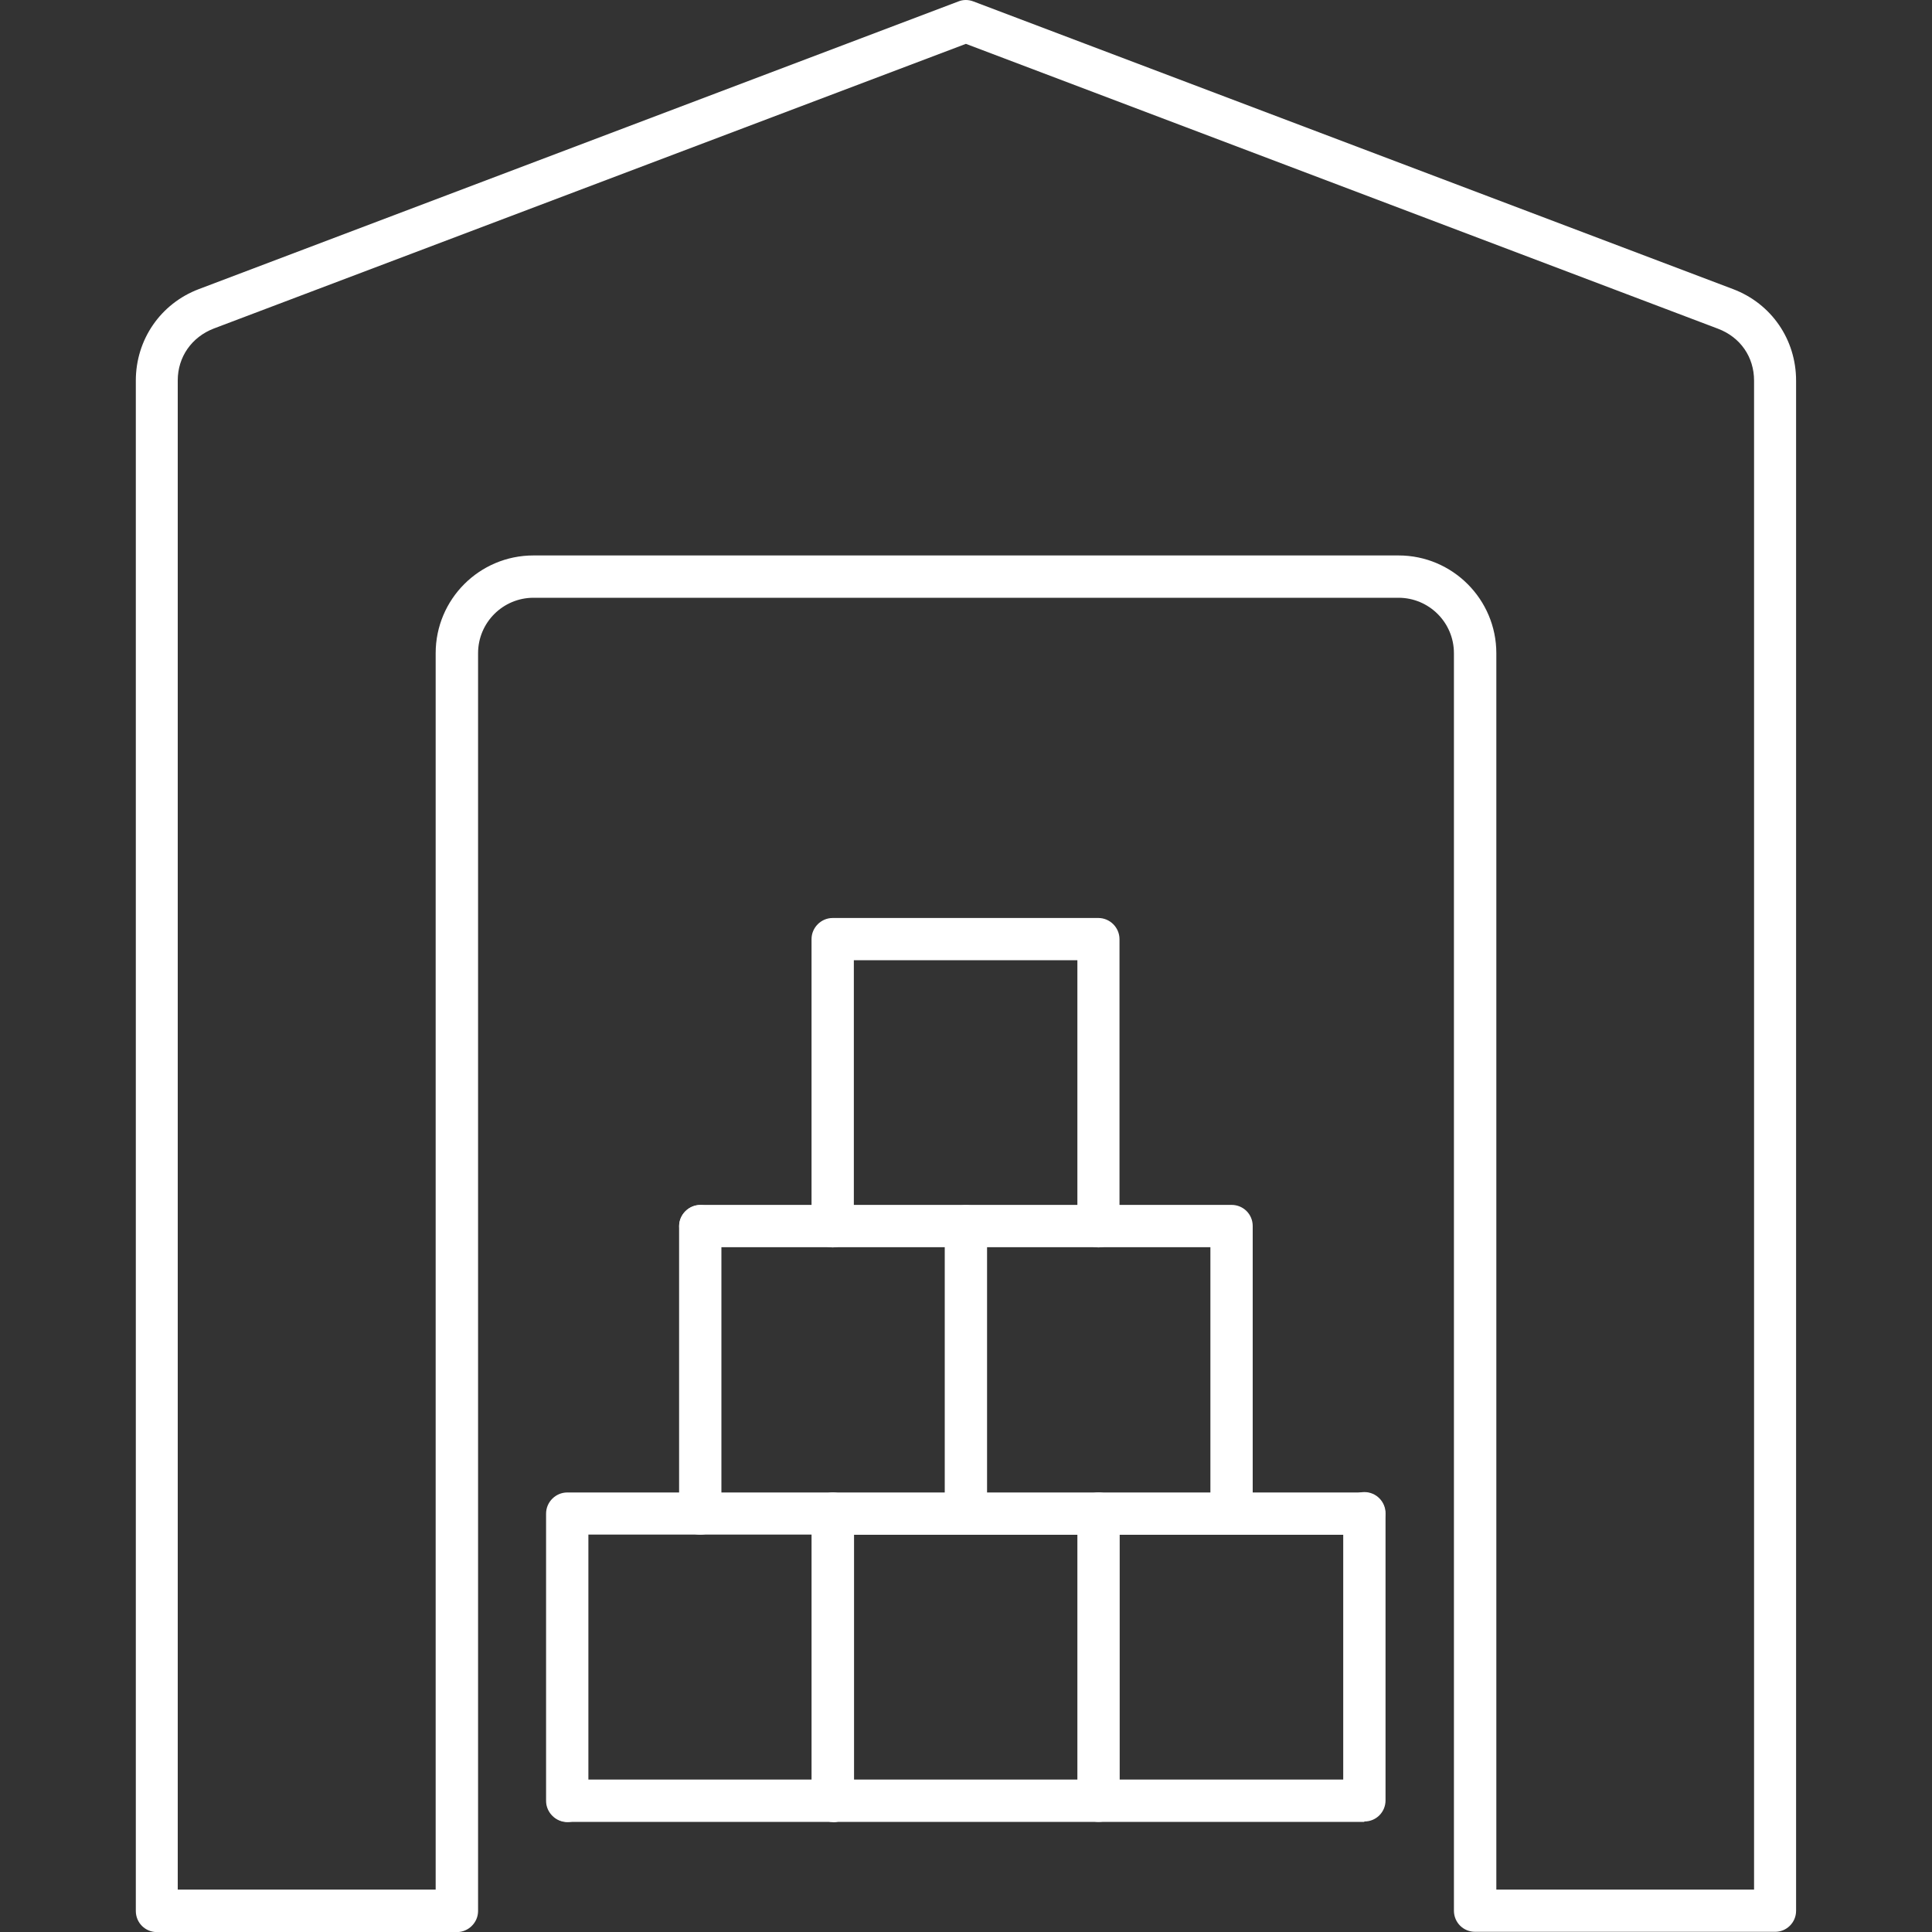 <?xml version="1.0" encoding="UTF-8"?><svg id="a" xmlns="http://www.w3.org/2000/svg" width="200" height="200" viewBox="0 0 200 200"><rect x="0" y="0" width="200" height="200" fill="#333333" stroke="none"/><path d="M183.75,199.98h-31.05c-1.21,0-2.19-.96-2.19-2.19V67.62c0-3.18-2.58-5.74-5.74-5.74H55.23c-3.16,0-5.74,2.56-5.74,5.74v130.2c0,1.21-1,2.19-2.19,2.19h-31.05c-1.21,0-2.19-.96-2.19-2.19V39.4c0-4.24,2.56-7.97,6.52-9.47L99.21.15c.49-.2,1.04-.2,1.56,0l78.64,29.78c3.96,1.5,6.52,5.21,6.52,9.47v158.41c0,1.21-1,2.19-2.19,2.17h0ZM154.88,195.61h26.7V39.4c0-2.44-1.41-4.49-3.73-5.37L99.99,4.54,22.13,34.01c-2.28.88-3.73,2.93-3.73,5.37v156.23h26.7v-127.99c0-5.59,4.53-10.12,10.12-10.12h89.56c5.59,0,10.12,4.55,10.12,10.12v127.99h0Z" fill="#fff" stroke-width="0"/><path d="M86.22,188.6c-1.21,0-2.19-1-2.19-2.19v-27.55h-23.12v27.57c0,1.21-1,2.19-2.19,2.19s-2.19-1-2.19-2.19v-29.74c0-1.21,1-2.19,2.19-2.19h82.49c1.21,0,2.19,1,2.19,2.19s-.96,2.19-2.19,2.19h-52.82v27.57c0,1.21-1,2.19-2.19,2.19h0l.02-.04Z" fill="#fff" stroke-width="0"/><path d="M113.72,188.6c-1.21,0-2.19-1-2.19-2.19v-29.72c0-1.21.96-2.19,2.19-2.19s2.19,1,2.19,2.19v29.72c.02,1.21-.98,2.19-2.19,2.19h0ZM86.22,188.6c-1.21,0-2.19-1-2.19-2.19v-29.72c0-1.21,1-2.19,2.19-2.19s2.19,1,2.19,2.19v29.72c.02,1.21-.98,2.19-2.19,2.19h0Z" fill="#fff" stroke-width="0"/><path d="M141.21,188.6H58.77c-1.21,0-2.19-1-2.19-2.19s1-2.19,2.19-2.19h80.28v-27.57c0-1.21.96-2.19,2.19-2.19s2.19,1,2.19,2.19v29.72c0,1.21-.96,2.19-2.19,2.19h0l-.02.04Z" fill="#fff" stroke-width="0"/><path d="M99.99,158.87c-1.21,0-2.19-1-2.19-2.19v-29.74c0-1.21.96-2.19,2.19-2.19s2.19.96,2.19,2.19v29.72c0,1.21-.98,2.21-2.19,2.21h0ZM72.49,158.87c-1.21,0-2.19-1-2.19-2.19v-29.74c0-1.21,1-2.19,2.19-2.19s2.19.96,2.19,2.19v29.72c0,1.21-.98,2.21-2.19,2.21h0Z" fill="#fff" stroke-width="0"/><path d="M127.49,158.87c-1.21,0-2.19-1-2.19-2.19v-27.57h-52.8c-1.21,0-2.19-1-2.19-2.19s1-2.19,2.19-2.19h54.99c1.21,0,2.19.96,2.19,2.19v29.72c0,1.21-.96,2.19-2.19,2.19h0v.04Z" fill="#fff" stroke-width="0"/><path d="M113.72,129.13c-1.21,0-2.19-1-2.19-2.19v-27.54h-23.14v27.54c0,1.21-1,2.19-2.19,2.19s-2.19-1-2.19-2.19v-29.72c0-1.21,1-2.19,2.19-2.19h27.5c1.21,0,2.19,1,2.19,2.19v29.72c0,1.21-1,2.19-2.19,2.19h.02Z" fill="#fff" stroke-width="0"/></svg>